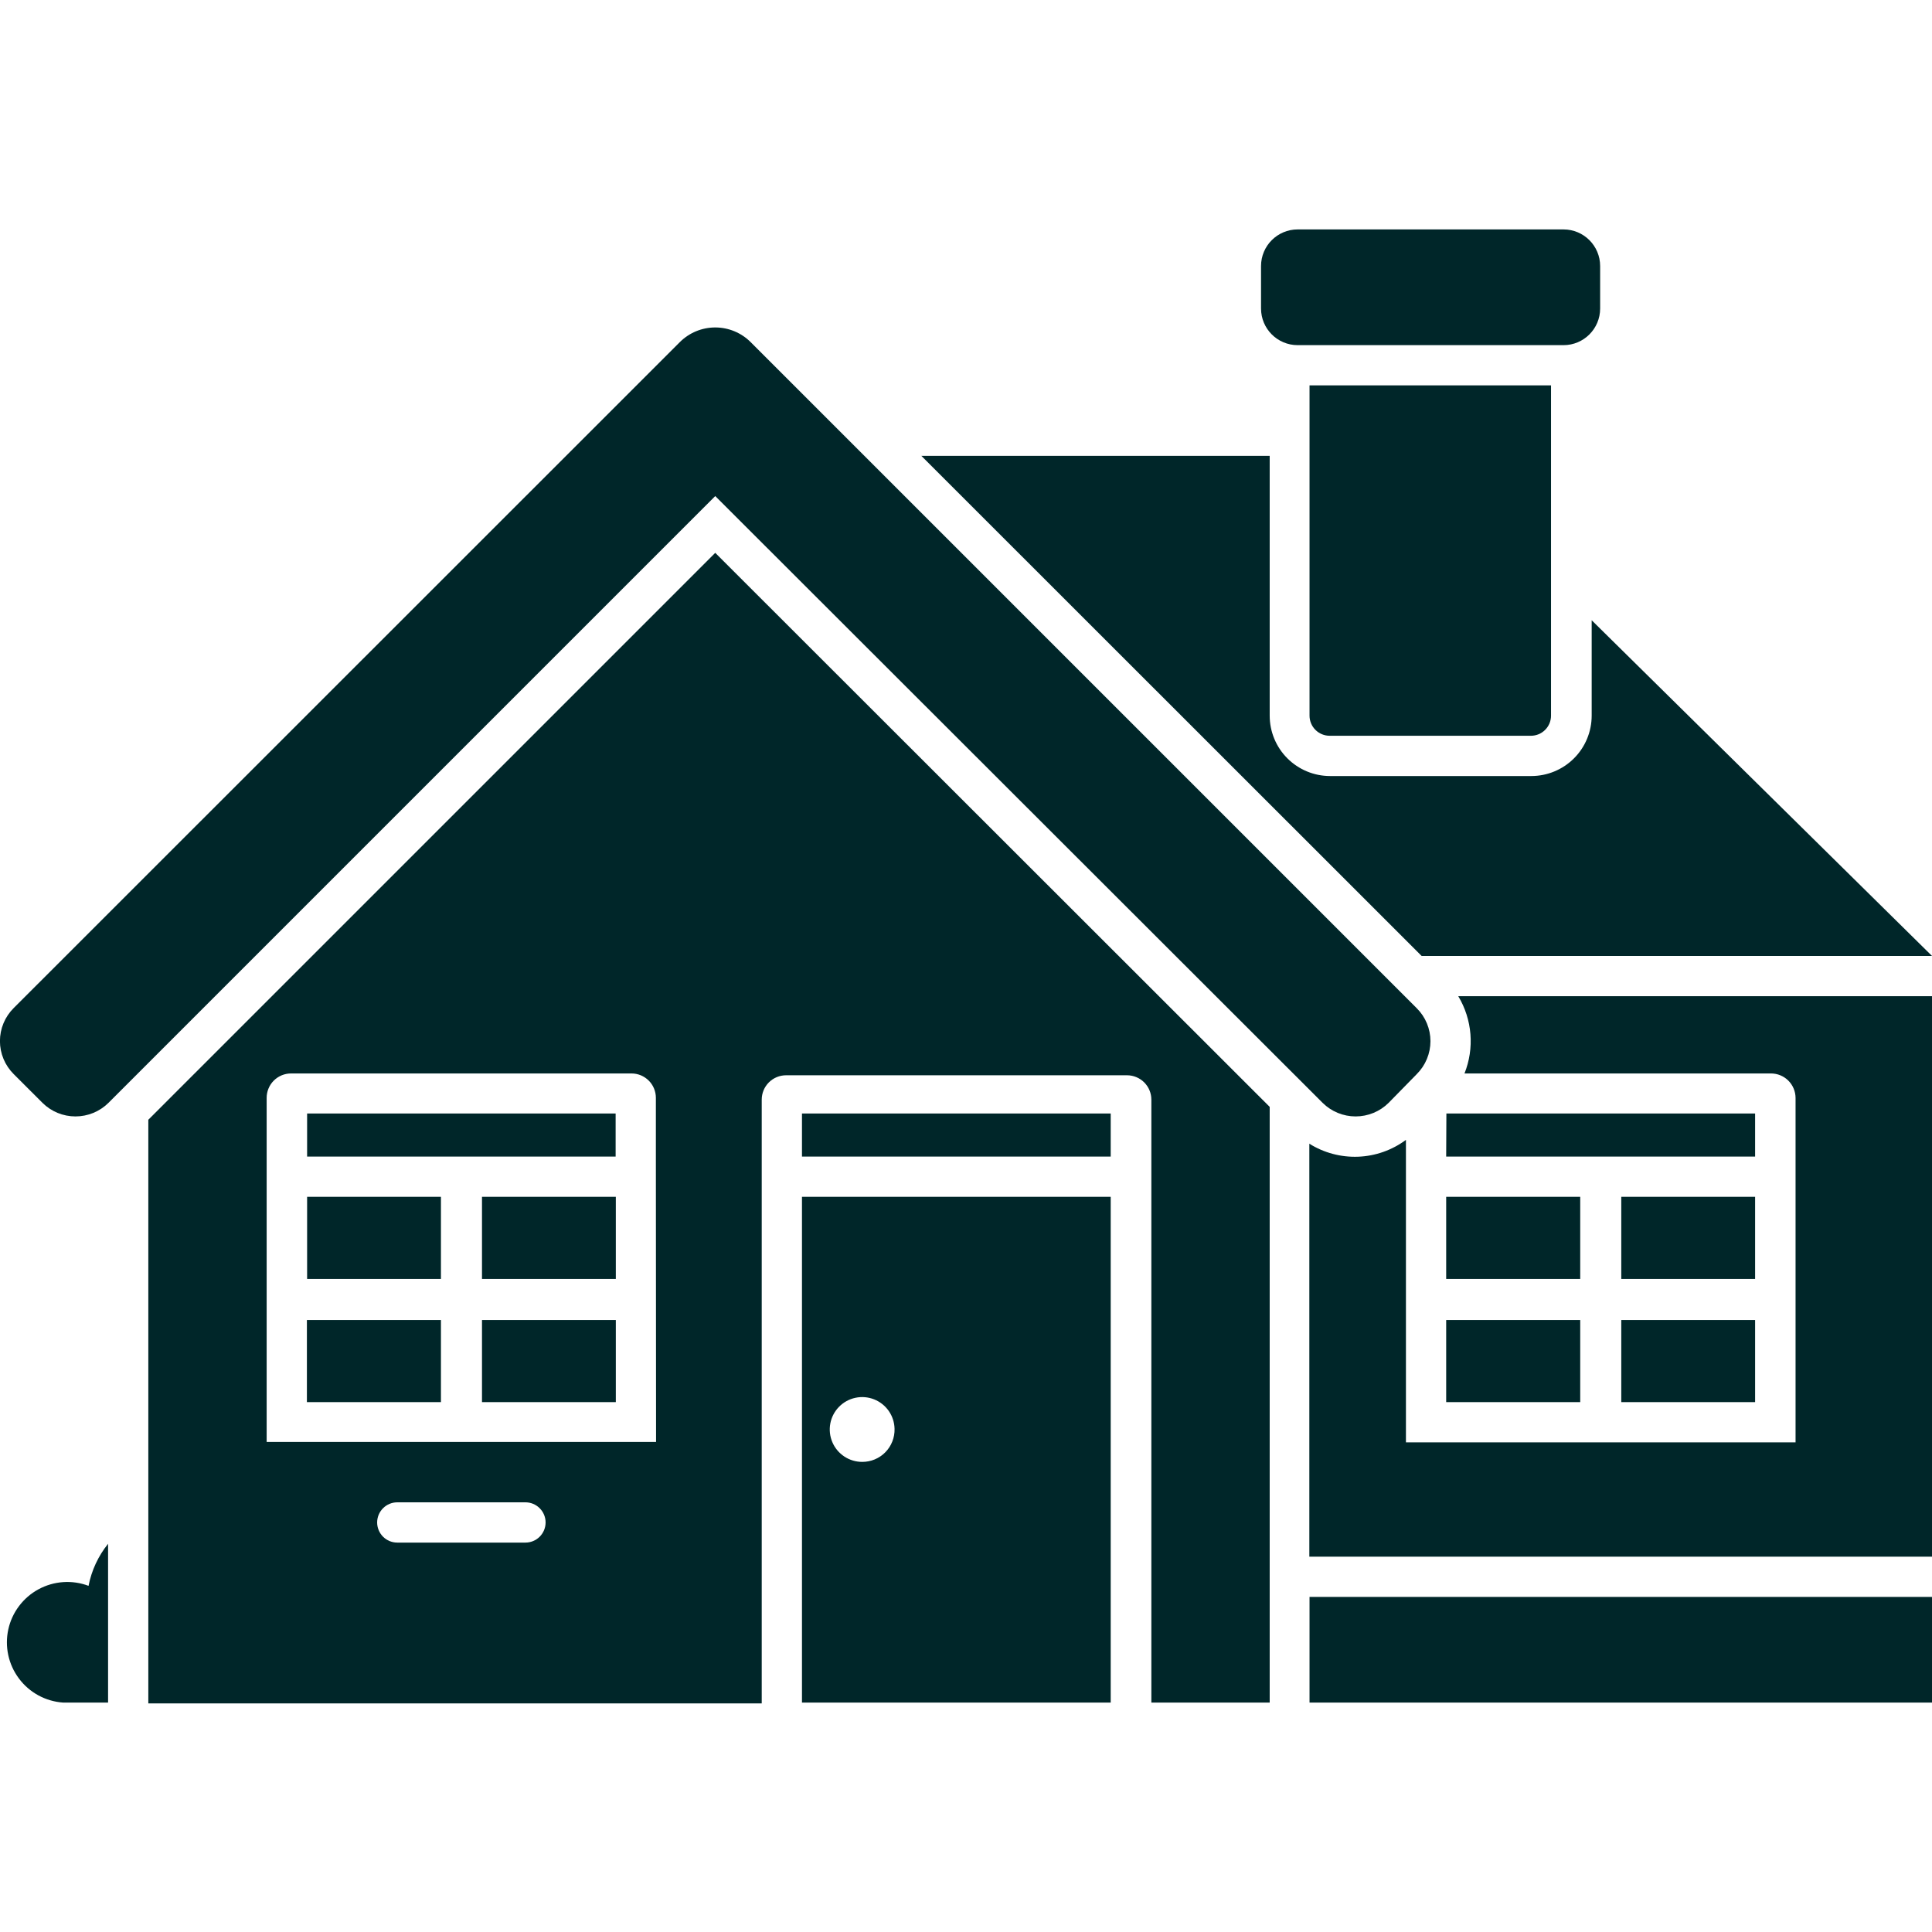 <svg width="100" height="100" viewBox="0 0 100 100" fill="none" xmlns="http://www.w3.org/2000/svg">
<g clip-path="url(#clip0_10_392)">
<path d="M5.594 79.906V88.125H3.26C2.813 88.093 2.378 87.966 1.984 87.751C1.591 87.536 1.248 87.239 0.98 86.879C0.711 86.52 0.523 86.108 0.428 85.669C0.333 85.231 0.334 84.778 0.429 84.339C0.525 83.901 0.714 83.489 0.984 83.131C1.253 82.772 1.597 82.476 1.991 82.262C2.385 82.048 2.82 81.921 3.268 81.89C3.715 81.859 4.164 81.925 4.583 82.083C4.738 81.286 5.085 80.539 5.594 79.906ZM75.479 51.562C75.837 52.159 76.053 52.831 76.109 53.525C76.165 54.218 76.06 54.916 75.802 55.562H91.667C92.002 55.562 92.324 55.695 92.562 55.931C92.8 56.167 92.935 56.488 92.938 56.823V74.656H72.771V59C72.054 59.532 71.193 59.836 70.301 59.871C69.409 59.906 68.528 59.672 67.771 59.198V80.573H100V51.562H75.479ZM100 49.479H73.583L47.688 23.594H65.719V37.042C65.719 37.87 66.048 38.665 66.634 39.251C67.22 39.837 68.015 40.167 68.844 40.167H79.26C80.089 40.167 80.884 39.837 81.47 39.251C82.056 38.665 82.385 37.87 82.385 37.042V32.104L100 49.479Z" fill="#002629"/>
<path d="M74.854 61.948H81.792V66.198H74.854V61.948ZM74.854 68.323H81.792V72.573H74.854V68.323ZM83.917 61.948H90.844V66.198H83.917V61.948ZM83.917 68.323H90.844V72.573H83.917V68.323ZM90.844 57.635V59.865H74.854L74.865 57.635H90.844ZM67.781 82.656H100V88.125H67.781V82.656ZM37.021 28.615L7.677 57.958V88.167H39.427V56.917C39.427 56.582 39.56 56.262 39.796 56.025C40.033 55.789 40.353 55.656 40.688 55.656H58.333C58.668 55.656 58.988 55.789 59.225 56.025C59.461 56.262 59.594 56.582 59.594 56.917V88.125H65.719V57.292L37.021 28.615ZM27.198 79.844H20.562C20.286 79.844 20.021 79.734 19.826 79.539C19.631 79.343 19.521 79.078 19.521 78.802C19.521 78.526 19.631 78.261 19.826 78.066C20.021 77.87 20.286 77.76 20.562 77.76H27.198C27.474 77.76 27.739 77.87 27.934 78.066C28.13 78.261 28.24 78.526 28.24 78.802C28.24 79.078 28.13 79.343 27.934 79.539C27.739 79.734 27.474 79.844 27.198 79.844ZM33.958 74.635H13.802V56.823C13.802 56.657 13.835 56.493 13.898 56.341C13.961 56.188 14.054 56.049 14.171 55.932C14.288 55.815 14.427 55.722 14.58 55.658C14.733 55.595 14.897 55.562 15.062 55.562H32.688C32.853 55.562 33.017 55.595 33.17 55.658C33.323 55.722 33.462 55.815 33.579 55.932C33.696 56.049 33.789 56.188 33.852 56.341C33.915 56.493 33.948 56.657 33.948 56.823V59.865L33.958 74.635Z" fill="#002629"/>
<path d="M73.333 55.594L71.875 57.083C71.421 57.534 70.806 57.786 70.167 57.786C69.527 57.786 68.913 57.534 68.458 57.083L37.021 25.677L5.615 57.083C5.16 57.534 4.546 57.786 3.906 57.786C3.266 57.786 2.652 57.534 2.198 57.083L0.708 55.594C0.483 55.37 0.304 55.104 0.182 54.811C0.06 54.517 -0.003 54.203 -0.003 53.885C-0.003 53.568 0.06 53.253 0.182 52.96C0.304 52.667 0.483 52.401 0.708 52.177L35.188 17.708C35.674 17.222 36.333 16.949 37.021 16.949C37.708 16.949 38.368 17.222 38.854 17.708L73.333 52.188C73.557 52.411 73.735 52.676 73.856 52.969C73.977 53.261 74.04 53.574 74.04 53.891C74.04 54.207 73.977 54.52 73.856 54.812C73.735 55.105 73.557 55.37 73.333 55.594ZM41.51 61.948V88.125H57.49V61.948H41.51ZM44.635 75.667C44.305 75.669 43.981 75.573 43.704 75.391C43.428 75.209 43.211 74.95 43.082 74.646C42.952 74.341 42.916 74.005 42.977 73.68C43.038 73.355 43.194 73.055 43.425 72.819C43.656 72.582 43.952 72.418 44.275 72.35C44.599 72.28 44.935 72.309 45.243 72.43C45.55 72.552 45.815 72.762 46.004 73.034C46.192 73.306 46.296 73.628 46.302 73.958C46.308 74.182 46.268 74.404 46.186 74.611C46.105 74.819 45.982 75.008 45.825 75.168C45.669 75.327 45.482 75.453 45.276 75.539C45.07 75.625 44.848 75.668 44.625 75.667H44.635ZM15.896 61.948H22.823V66.198H15.896V61.948ZM15.885 68.323H22.823V72.573H15.885V68.323ZM24.948 61.948H31.875V66.198H24.948V61.948ZM24.948 68.323H31.875V72.573H24.948V68.323Z" fill="#002629"/>
<path d="M41.51 57.635H57.49V59.865H41.51V57.635ZM15.896 57.635H31.865V59.865H15.896V57.635ZM80.281 19.948V37.042C80.281 37.318 80.171 37.583 79.976 37.778C79.781 37.974 79.516 38.083 79.24 38.083H68.823C68.547 38.083 68.282 37.974 68.086 37.778C67.891 37.583 67.781 37.318 67.781 37.042V19.948H80.281Z" fill="#002629"/>
<path d="M82.823 15.969V13.771C82.823 12.724 81.974 11.875 80.927 11.875L67.167 11.875C66.12 11.875 65.271 12.724 65.271 13.771V15.969C65.271 17.016 66.12 17.865 67.167 17.865H80.927C81.974 17.865 82.823 17.016 82.823 15.969Z" fill="#002629"/>
</g>
<defs>
<clipPath id="clip0_10_392">
<rect width="100" height="100" fill="white"/>
</clipPath>
</defs>
</svg>
